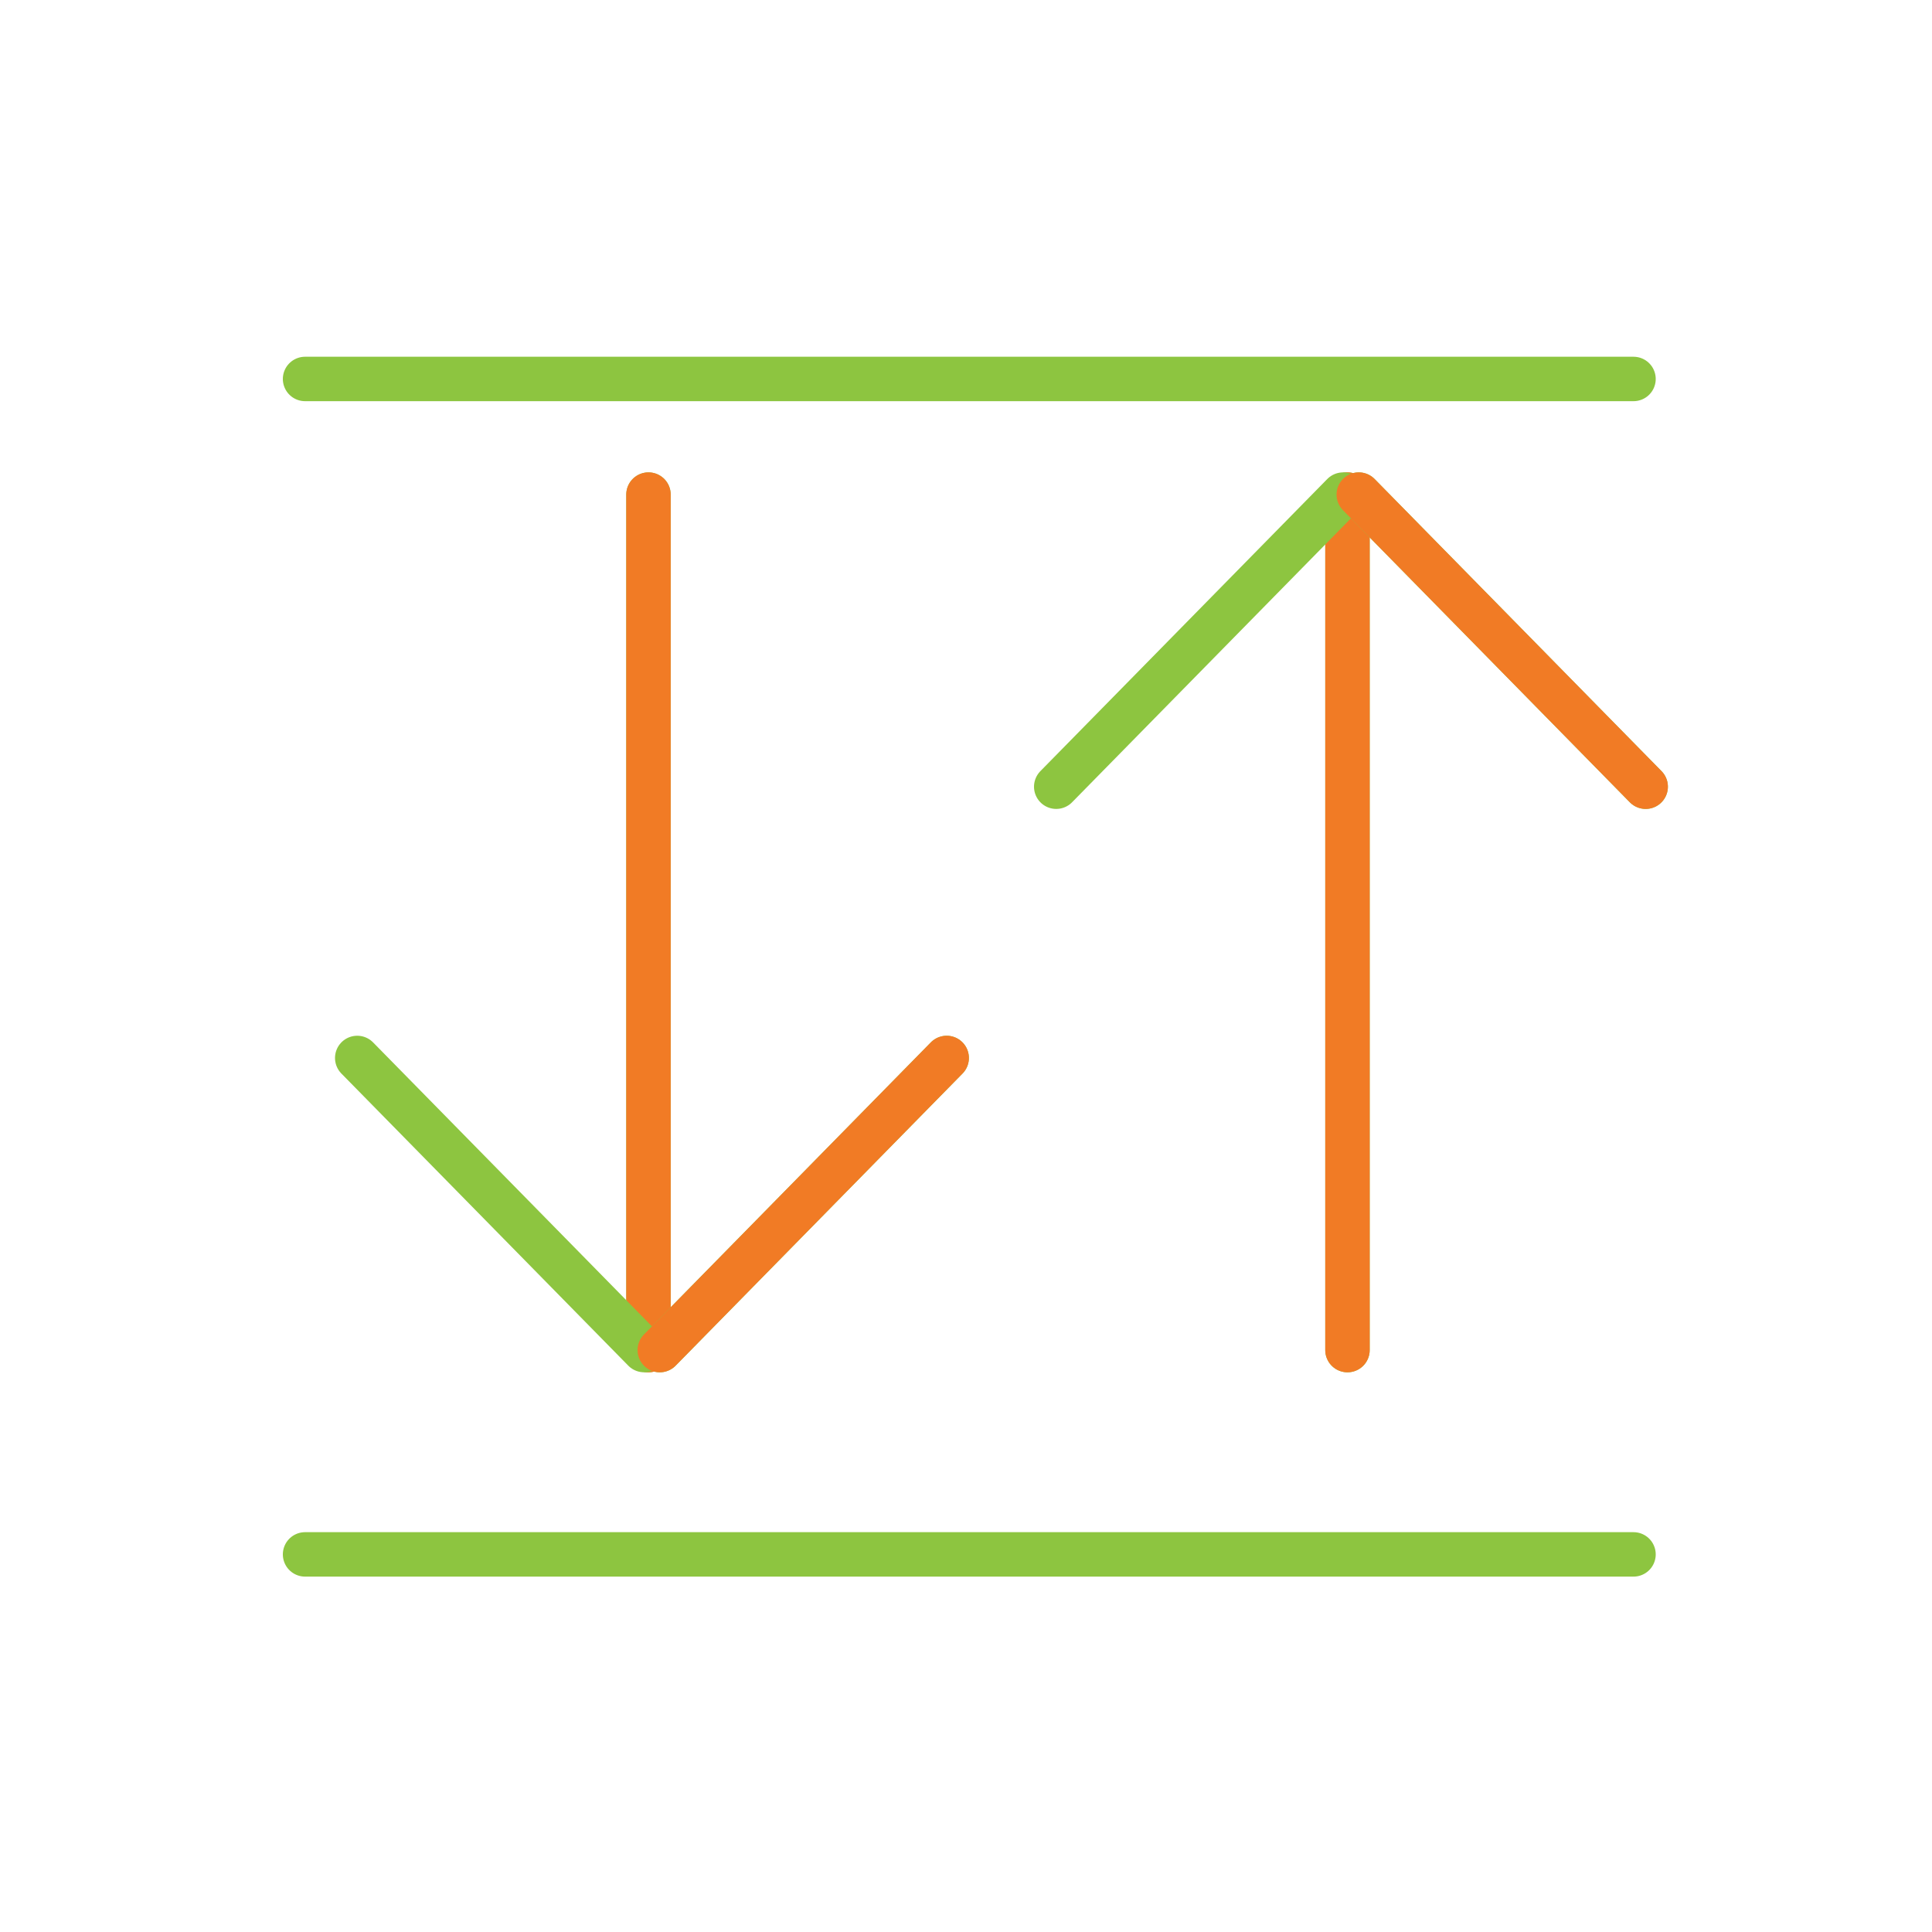 <svg xmlns="http://www.w3.org/2000/svg" viewBox="0 0 1000 1000"><defs><style>.cls-1,.cls-2{fill:none;stroke-linecap:round;stroke-linejoin:round;stroke-width:23px;}.cls-1{stroke:#8dc540;}.cls-2{stroke:#f17b25;}</style></defs><title>BT_</title><g id="_Layer_" data-name="&lt;Layer&gt;"><line class="cls-1" x1="157.9" y1="804.55" x2="845.5" y2="804.55"/><line class="cls-1" x1="157.9" y1="196.15" x2="845.5" y2="196.15"/><line class="cls-1" x1="335.65" y1="256" x2="335.65" y2="698.8"/><line class="cls-2" x1="335.65" y1="256" x2="335.65" y2="698.8"/><line class="cls-1" x1="184.9" y1="547.6" x2="333.4" y2="698.8"/><line class="cls-1" x1="490" y1="547.6" x2="341.5" y2="698.8"/><line class="cls-2" x1="490" y1="547.6" x2="341.5" y2="698.8"/><line class="cls-1" x1="697.45" y1="698.8" x2="697.45" y2="256"/><line class="cls-2" x1="697.45" y1="698.8" x2="697.45" y2="256"/><line class="cls-1" x1="546.7" y1="407.2" x2="695.2" y2="256"/><line class="cls-1" x1="851.8" y1="407.2" x2="703.3" y2="256"/><line class="cls-2" x1="851.8" y1="407.2" x2="703.3" y2="256"/></g></svg>